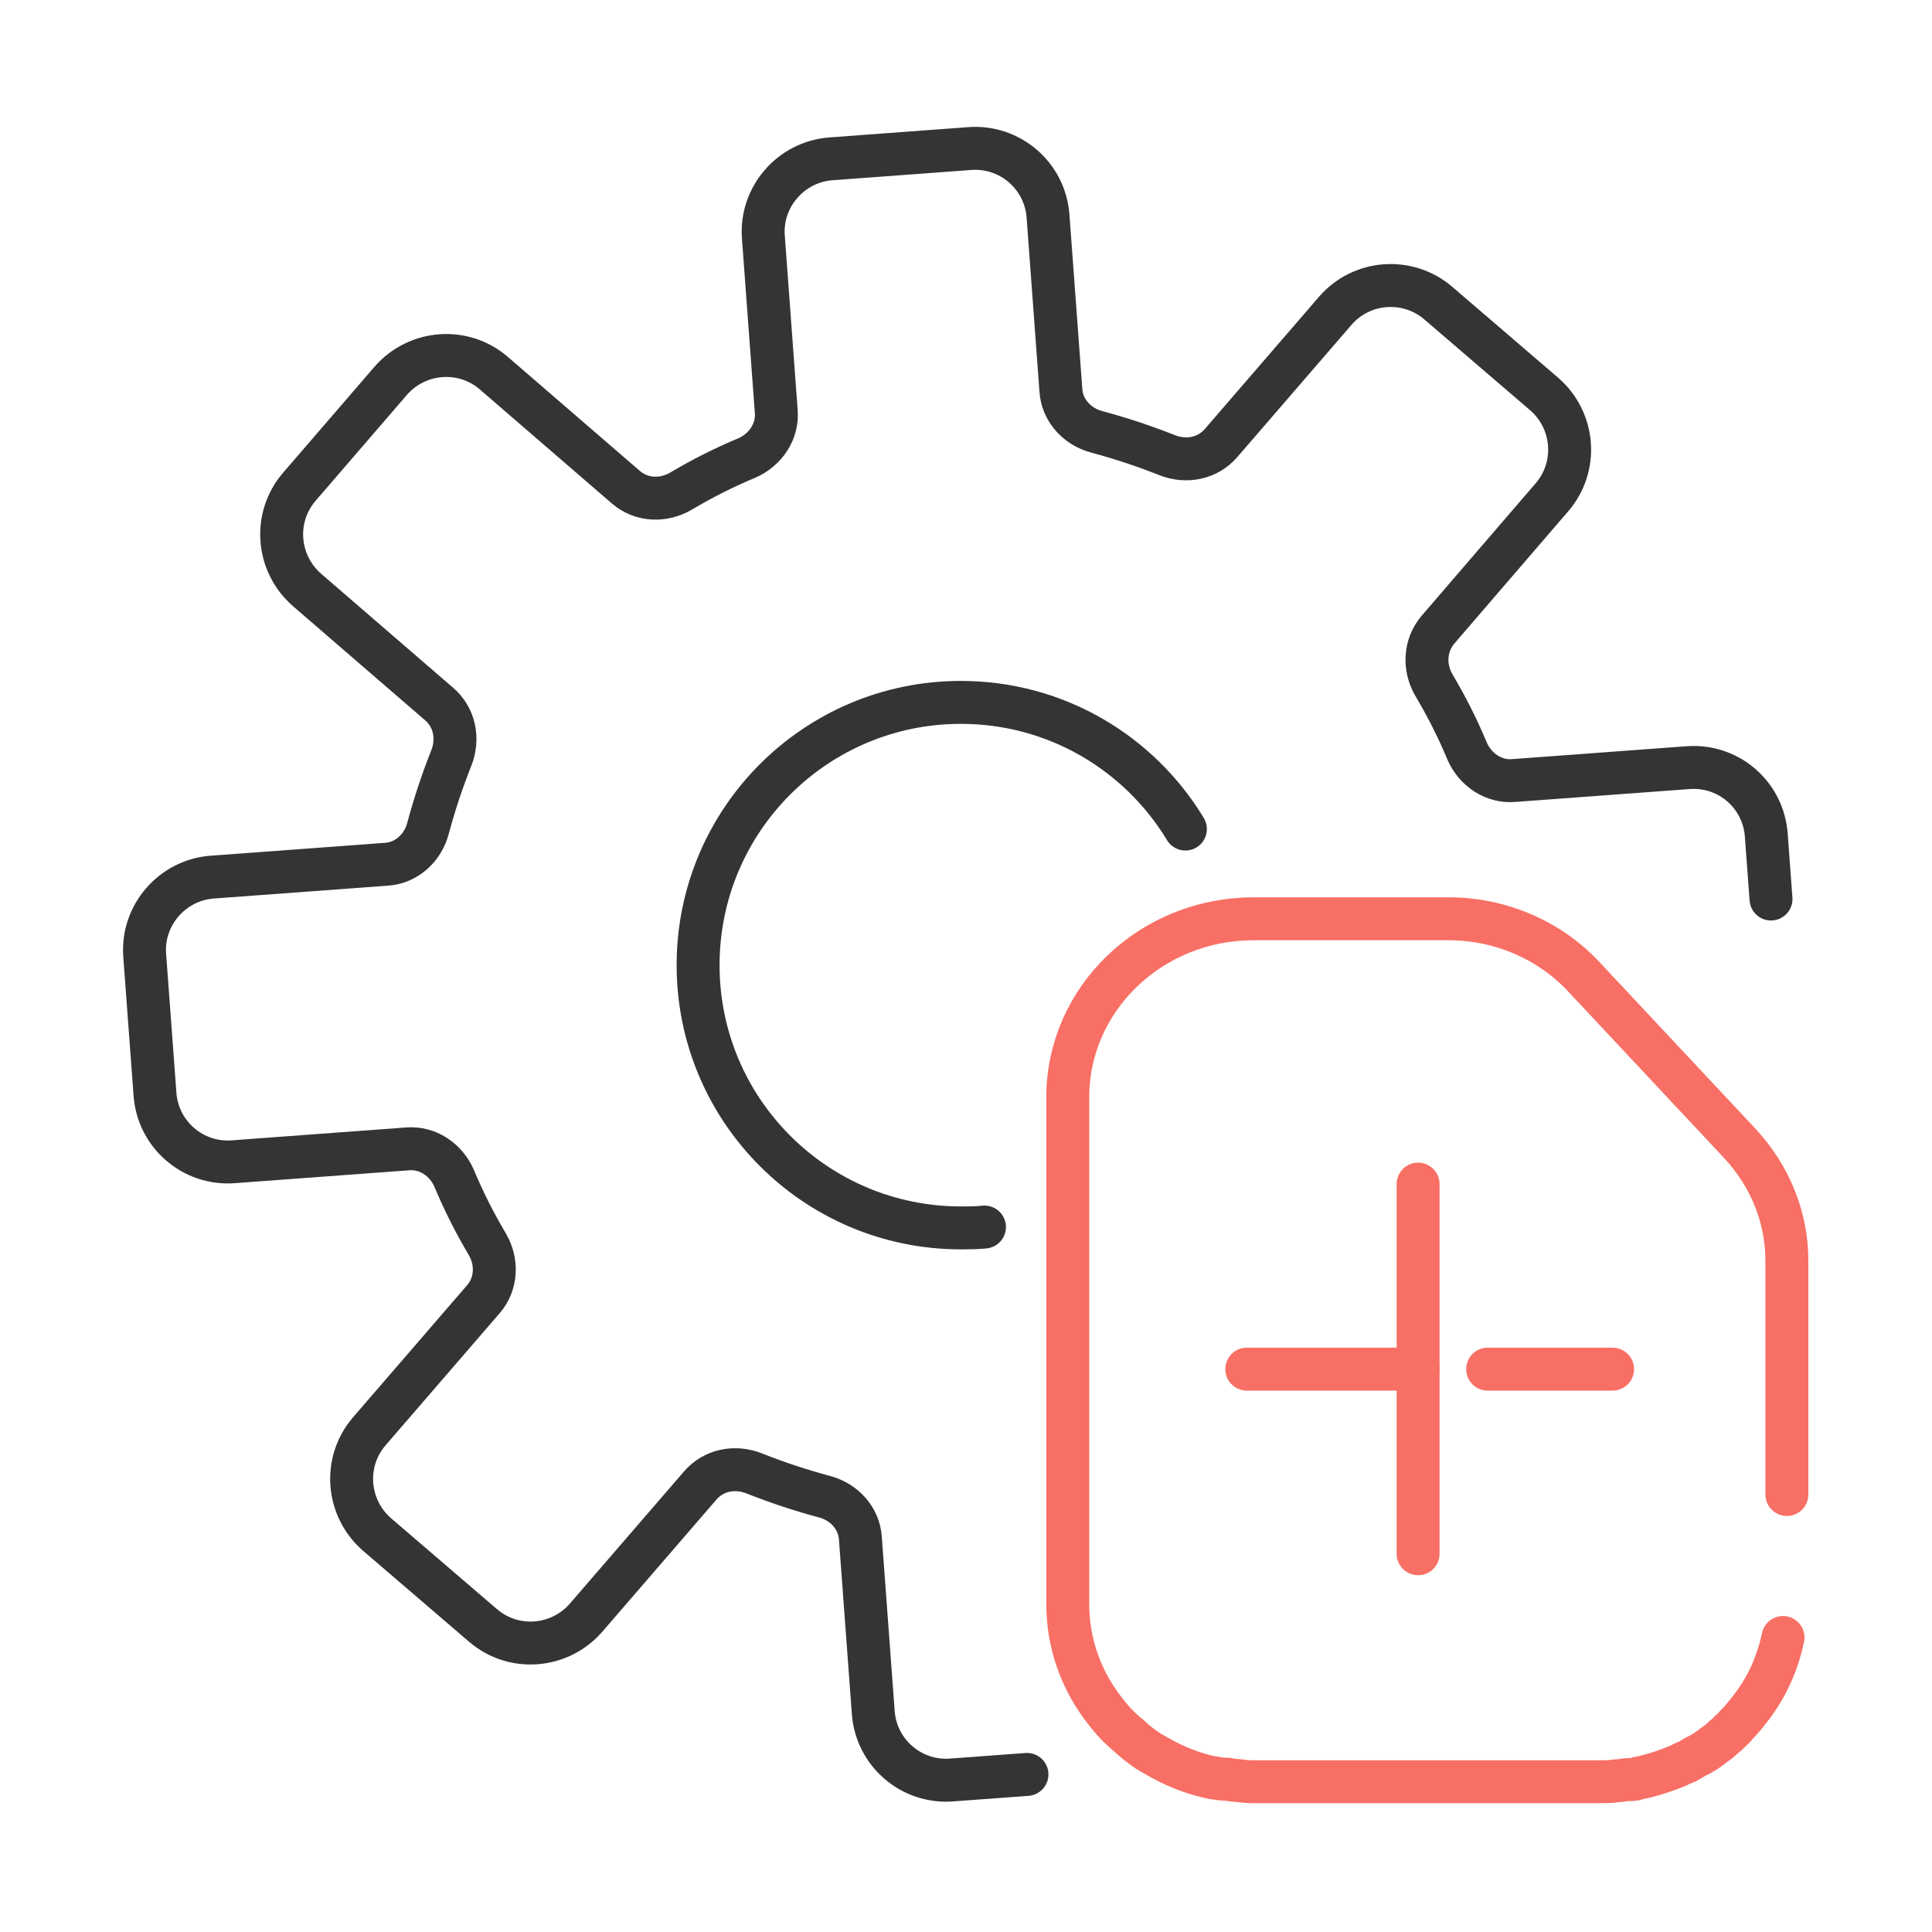 <?xml version="1.0" encoding="UTF-8"?>
<svg id="Layer_1" data-name="Layer 1" xmlns="http://www.w3.org/2000/svg" viewBox="0 0 45 45">
  <defs>
    <style>
      .cls-1 {
        stroke: #343434;
      }

      .cls-1, .cls-2 {
        fill: none;
        stroke-linecap: round;
        stroke-linejoin: round;
      }

      .cls-2 {
        stroke: #f86f65;
      }
    </style>
  </defs>
  <g>
    <g>
      <path class="cls-1" d="M41.25,20.94l-.11-1.49c-.07-.94-.88-1.64-1.82-1.57l-4.06.3c-.47.04-.9-.25-1.09-.69-.22-.53-.48-1.04-.77-1.53-.24-.41-.22-.92.09-1.29l2.66-3.09c.61-.71.53-1.78-.18-2.4l-2.47-2.12c-.71-.61-1.79-.53-2.4.18l-2.66,3.08c-.31.36-.81.46-1.26.28-.53-.21-1.07-.39-1.63-.54-.46-.12-.81-.5-.84-.97l-.3-4.06c-.07-.94-.89-1.64-1.82-1.57l-3.24.24c-.93.07-1.64.89-1.57,1.82l.3,4.06c.04.47-.25.9-.69,1.09-.53.22-1.04.48-1.53.77-.41.24-.92.22-1.28-.09l-3.08-2.66c-.71-.61-1.78-.53-2.4.18l-2.13,2.47c-.61.71-.53,1.78.18,2.4l3.08,2.66c.36.31.46.81.28,1.26-.21.53-.39,1.07-.54,1.63-.12.46-.5.81-.97.84l-4.06.3c-.93.07-1.64.89-1.57,1.82l.24,3.24c.07.94.89,1.64,1.82,1.57l4.06-.3c.47-.04.9.25,1.09.69.22.53.48,1.04.77,1.53.24.41.22.92-.09,1.28l-2.66,3.08c-.61.71-.53,1.78.18,2.4l2.47,2.12c.71.61,1.78.53,2.4-.18l2.66-3.08c.31-.36.81-.46,1.26-.28.53.21,1.07.39,1.63.54.46.12.81.5.84.97l.3,4.06c.07.94.89,1.64,1.82,1.57l1.76-.13"/>
      <path class="cls-1" d="M22.93,28.58c-.18.02-.36.02-.55.02-3.38,0-6.12-2.74-6.12-6.12s2.74-6.12,6.12-6.12c2.22,0,4.16,1.18,5.23,2.95"/>
    </g>
    <path class="cls-2" d="M41.62,34.81v-5.45c0-1-.39-1.96-1.08-2.71l-3.66-3.91c-.8-.85-1.94-1.34-3.14-1.34h-4.54c-2.39,0-4.33,1.86-4.33,4.16v11.8c0,.93.32,1.79.86,2.48.1.13.2.25.32.37.08.08.17.16.26.23,0,0,0,.02.02.02.08.08.18.16.28.23.09.07.18.13.28.18.42.25.87.44,1.37.54.02,0,.03,0,.04,0,.08.02.14.03.22.03.02,0,.03,0,.04,0h.03c.08.02.16.03.24.03.12.02.24.03.37.03h8.09c.12,0,.22,0,.33-.02.1,0,.19-.02.28-.03.02,0,.03,0,.05,0,.06,0,.13,0,.19-.03.27-.05.52-.13.76-.22.11-.04.23-.09.34-.15,0,0,0,0,.02,0,.07-.03.14-.08.21-.12.17-.08.33-.18.47-.3.08-.05.15-.11.22-.18.05-.03.1-.08.14-.13.05-.04.1-.08.13-.13.12-.12.22-.24.32-.37.39-.49.65-1.06.78-1.68"/>
  </g>
  <g>
    <line class="cls-2" x1="33.03" y1="27.58" x2="33.03" y2="36.19"/>
    <line class="cls-2" x1="29.04" y1="31.89" x2="33.03" y2="31.89"/>
    <line class="cls-2" x1="34.65" y1="31.89" x2="37.56" y2="31.89"/>
  </g>
</svg>